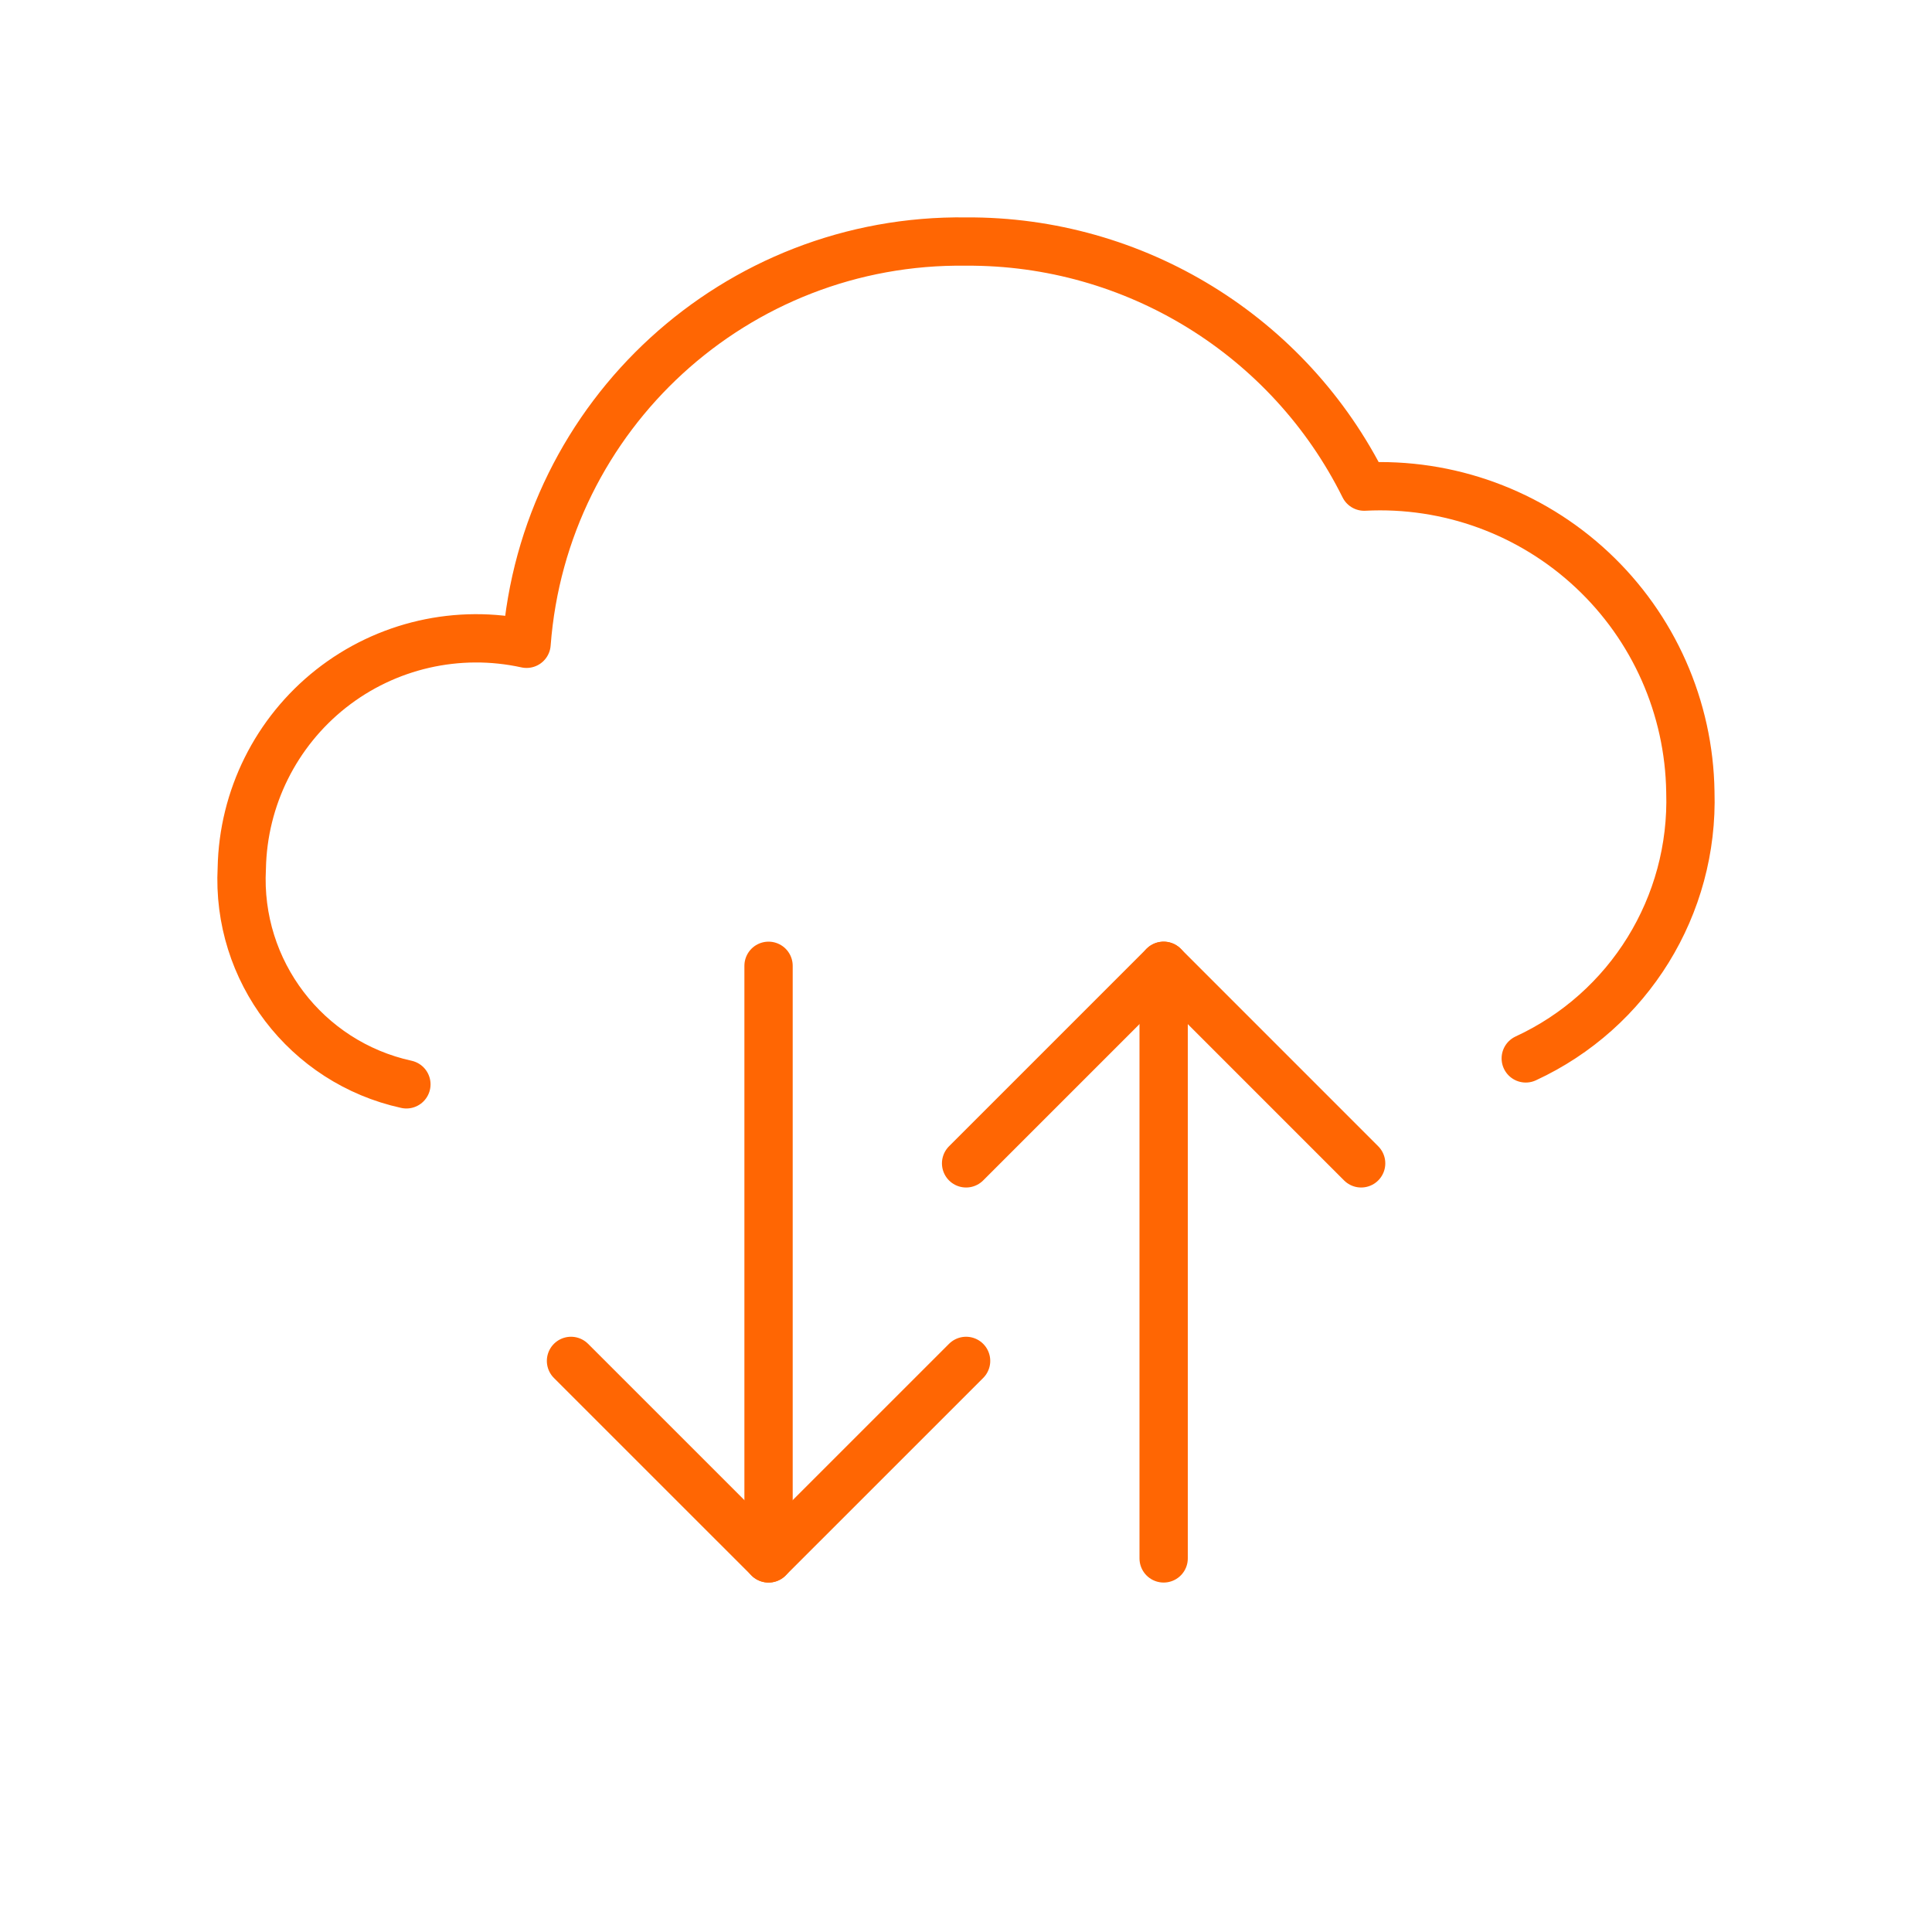 <svg width="40" height="40" viewBox="0 0 40 40" fill="none" xmlns="http://www.w3.org/2000/svg">
<path d="M31.589 21.913C33.73 20.923 35.071 18.75 34.997 16.393C34.971 14.649 34.237 12.99 32.963 11.799C31.689 10.607 29.986 9.985 28.244 10.075C26.69 6.949 23.492 4.98 20.002 5.001C15.245 4.937 11.259 8.585 10.902 13.329C9.482 13.017 7.997 13.357 6.855 14.257C5.713 15.158 5.034 16.522 5.006 17.976C4.893 20.101 6.336 21.995 8.414 22.45" stroke="#FF6603" stroke-linecap="round" stroke-linejoin="round"/>
<path d="M11.822 28.176L15.912 32.265L20.002 28.176" stroke="#FF6603" stroke-linecap="round" stroke-linejoin="round"/>
<path d="M15.912 32.265V19.996" stroke="#FF6603" stroke-linecap="round" stroke-linejoin="round"/>
<path d="M20.002 24.086L24.092 19.996L28.181 24.086" stroke="#FF6603" stroke-linecap="round" stroke-linejoin="round"/>
<path d="M24.092 19.996V32.265" stroke="#FF6603" stroke-linecap="round" stroke-linejoin="round"/>
</svg>
